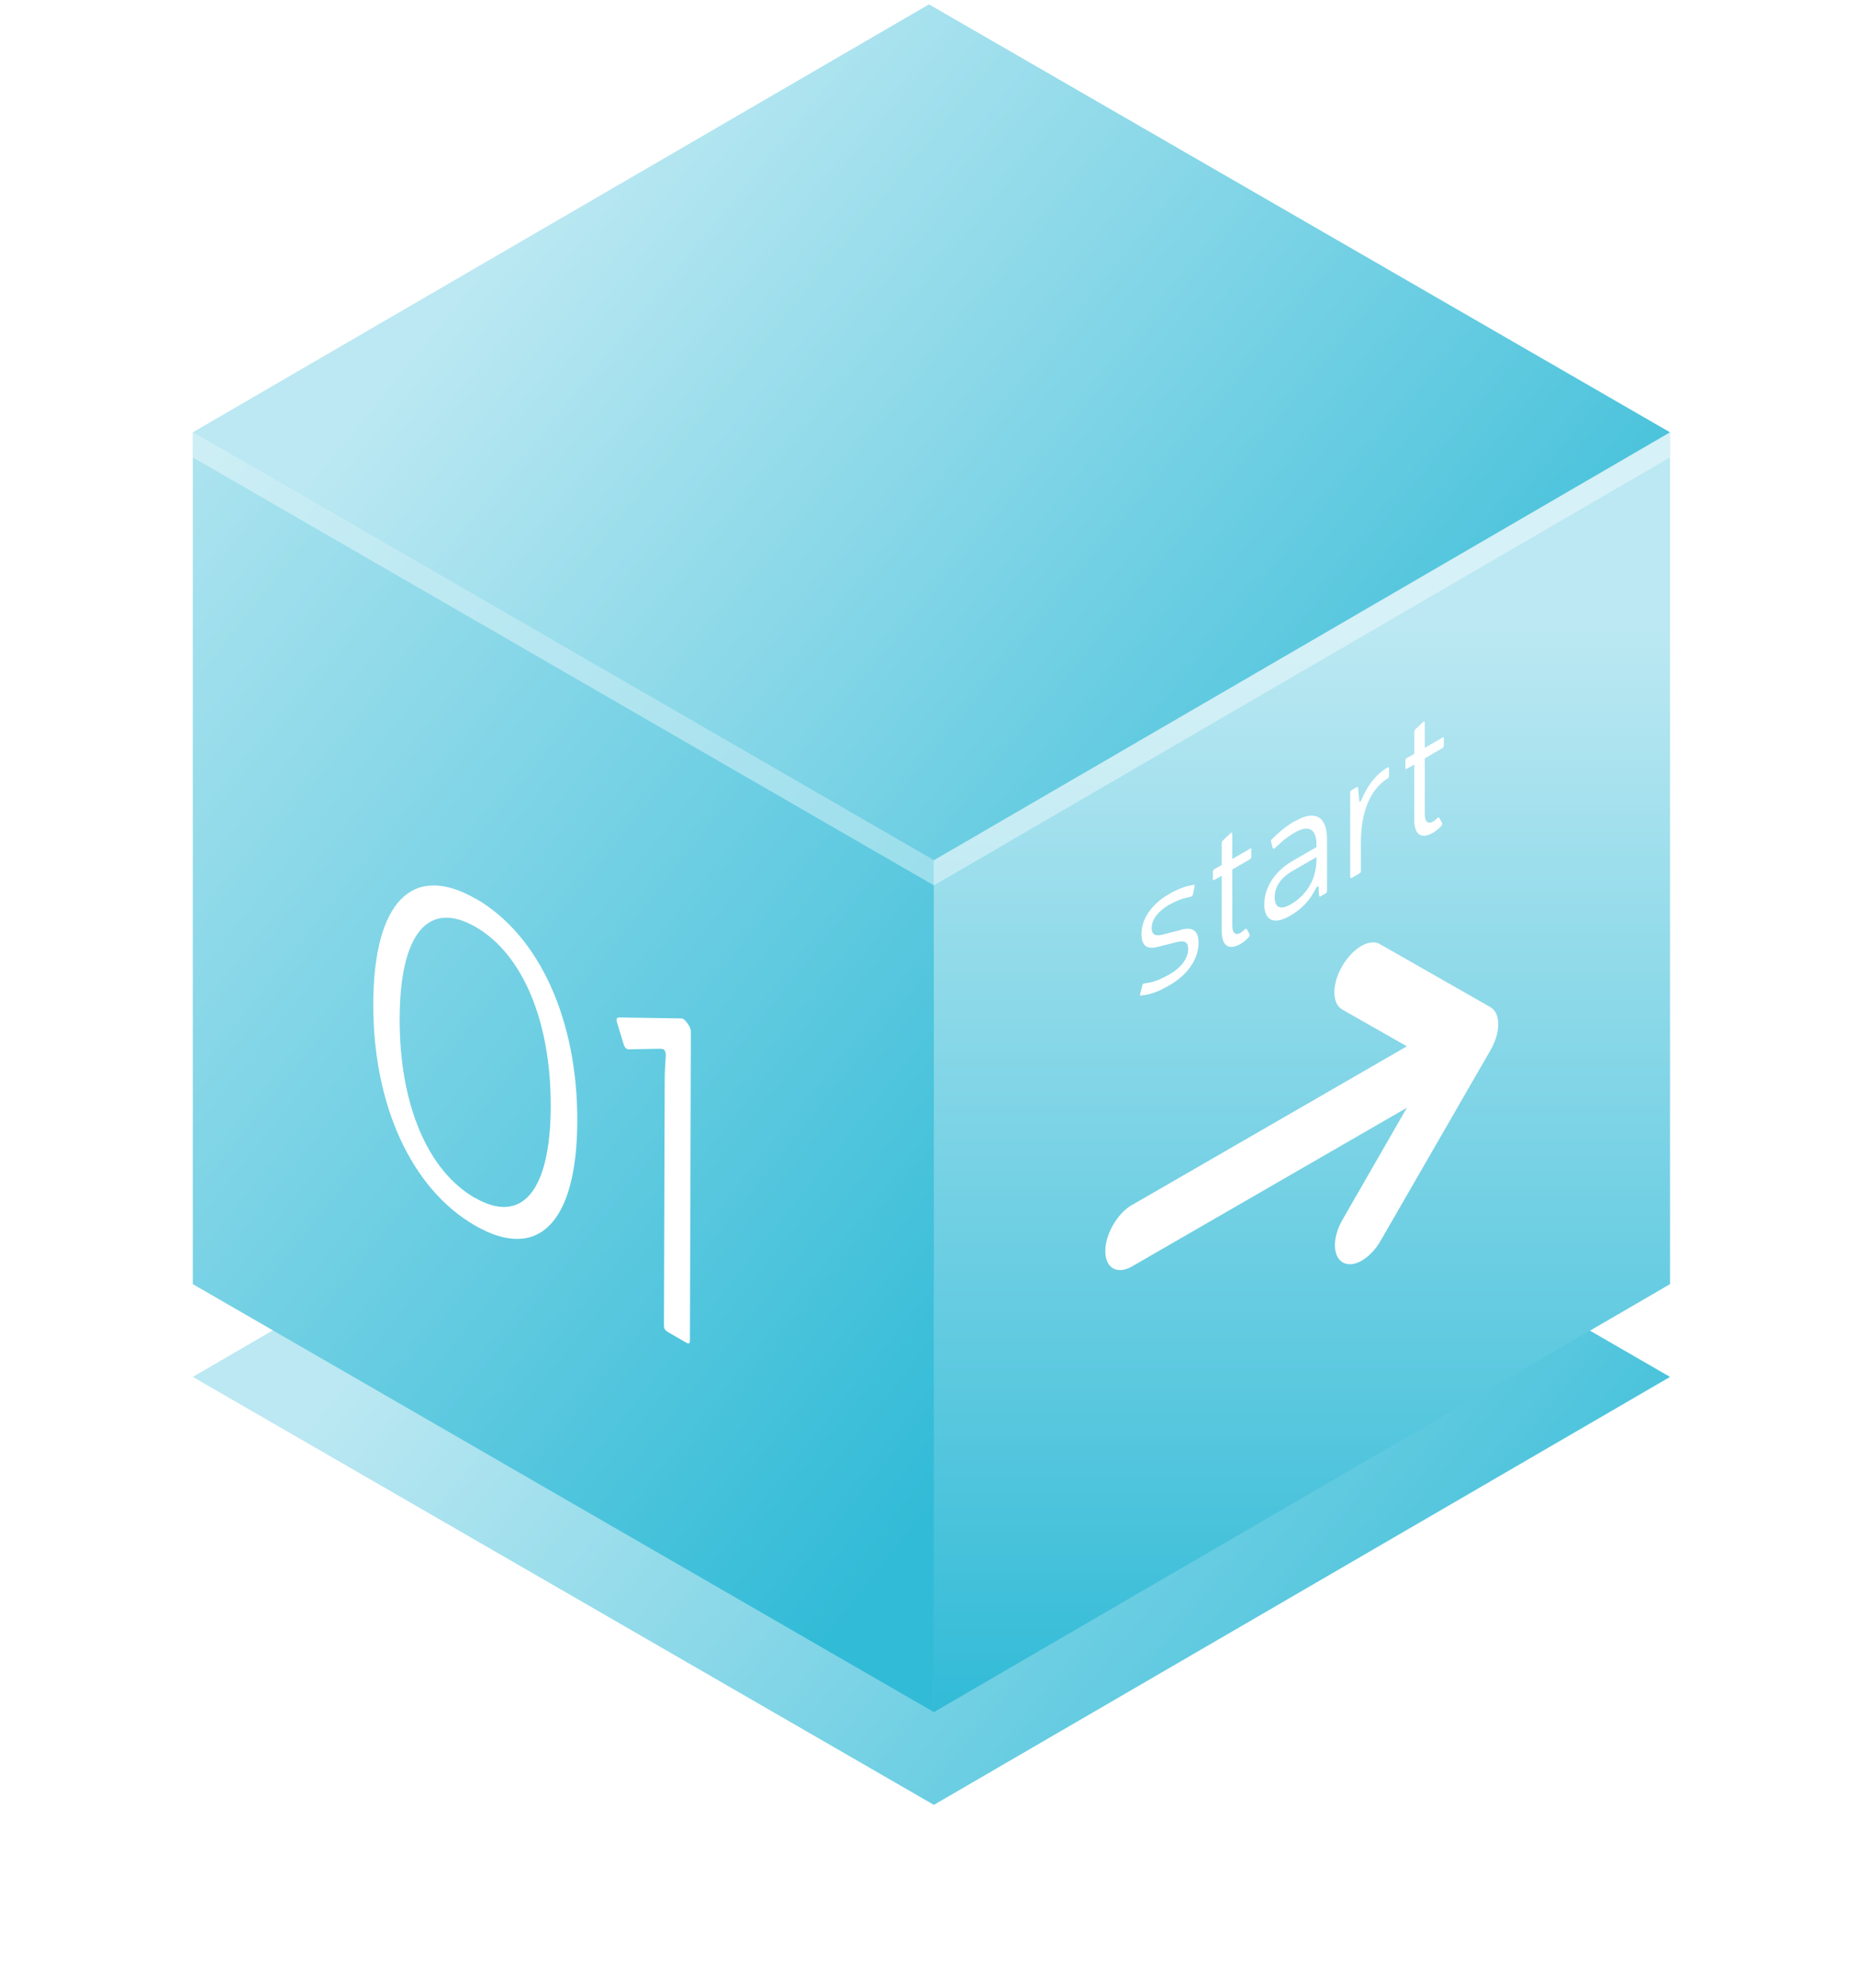 <svg width="127" height="136" viewBox="0 0 127 136" fill="none" xmlns="http://www.w3.org/2000/svg">
<g filter="url(#filter0_f_961_1976)">
<path d="M114.276 94.189L63.902 123.465L13.193 94.189L63.567 64.914L114.276 94.189Z" fill="url(#paint0_linear_961_1976)"/>
</g>
<path d="M114.276 29.574V87.842L63.902 117.118V58.85L114.276 29.574Z" fill="url(#paint1_linear_961_1976)"/>
<path d="M77.462 82.428L96.269 71.574L91.847 69.06C91.125 68.647 91.125 67.32 91.847 66.082C92.208 65.463 92.672 64.999 93.136 64.716C93.6 64.445 94.077 64.38 94.425 64.587L101.979 68.892C102.701 69.305 102.701 70.62 101.979 71.857L94.477 84.865C94.129 85.483 93.652 85.96 93.188 86.231C92.724 86.502 92.247 86.566 91.886 86.36C91.164 85.948 91.164 84.62 91.886 83.395L96.269 75.776L77.462 86.631C76.444 87.211 75.632 86.747 75.632 85.587C75.632 84.426 76.444 83.021 77.449 82.428H77.462Z" fill="white"/>
<path d="M80.775 63.62L79.512 63.942C79.022 64.058 78.803 63.903 78.803 63.465C78.803 62.937 79.228 62.343 79.976 61.905C80.363 61.686 80.775 61.506 81.072 61.441L81.484 61.338C81.484 61.338 81.51 61.338 81.536 61.325C81.574 61.299 81.6 61.261 81.626 61.196L81.742 60.642C81.768 60.552 81.742 60.513 81.677 60.526L81.252 60.616C80.93 60.693 80.453 60.887 79.976 61.17C78.79 61.854 78.107 62.872 78.107 63.878C78.107 64.703 78.481 64.986 79.293 64.754L80.569 64.432C81.072 64.316 81.304 64.458 81.304 64.922C81.304 65.54 80.84 66.185 80.028 66.649C79.448 66.984 78.945 67.178 78.571 67.229L78.287 67.281C78.287 67.281 78.262 67.281 78.249 67.281C78.21 67.307 78.184 67.345 78.171 67.397L78.017 67.99C77.991 68.08 78.017 68.119 78.081 68.106L78.378 68.054C78.829 67.99 79.383 67.771 80.028 67.397C81.278 66.675 82.013 65.592 82.013 64.496C82.013 63.684 81.639 63.375 80.788 63.607L80.775 63.62Z" fill="white"/>
<path d="M85.531 58.064L84.32 58.76V57.033C84.32 56.968 84.281 56.942 84.243 56.968C84.243 56.968 84.217 56.981 84.204 56.994L83.675 57.497C83.675 57.497 83.598 57.6 83.598 57.664V59.172L83.095 59.456C83.031 59.495 82.992 59.546 82.992 59.624V60.139C82.992 60.217 83.031 60.23 83.095 60.191L83.598 59.907V63.723C83.611 64.729 84.101 65.025 84.9 64.561C85.093 64.445 85.312 64.277 85.454 64.097C85.506 64.045 85.519 63.968 85.506 63.916L85.312 63.556C85.312 63.556 85.261 63.517 85.222 63.53C85.222 63.53 85.196 63.543 85.183 63.568C85.08 63.659 84.99 63.749 84.9 63.8C84.526 64.02 84.32 63.826 84.32 63.285V59.482L85.519 58.786C85.583 58.747 85.622 58.696 85.622 58.618V58.103C85.622 58.025 85.583 58.012 85.519 58.051L85.531 58.064Z" fill="white"/>
<path d="M88.613 56.156C88.149 56.427 87.762 56.723 87.44 57.02L87.04 57.394C86.976 57.458 86.95 57.523 86.976 57.587L87.092 58.012C87.092 58.012 87.143 58.077 87.182 58.051C87.195 58.051 87.208 58.038 87.234 58.012L87.62 57.664C87.891 57.407 88.239 57.162 88.613 56.943C89.554 56.401 90.082 56.71 90.082 57.78V57.948L88.432 58.902C87.169 59.637 86.512 60.771 86.512 61.854C86.512 62.963 87.156 63.285 88.265 62.653C89.077 62.189 89.631 61.583 90.005 60.836C90.056 60.733 90.108 60.668 90.147 60.642C90.185 60.617 90.211 60.642 90.224 60.72L90.263 61.261C90.263 61.325 90.301 61.351 90.366 61.313L90.701 61.119C90.765 61.081 90.804 61.029 90.804 60.952V57.355C90.791 55.834 89.953 55.395 88.626 56.169L88.613 56.156ZM88.316 61.867C87.62 62.267 87.221 62.086 87.221 61.377C87.221 60.72 87.594 60.062 88.432 59.585L90.082 58.631V58.799C90.082 60.101 89.438 61.222 88.316 61.867Z" fill="white"/>
<path d="M94.928 52.508C94.103 53.023 93.562 53.745 93.149 54.738C93.123 54.802 93.098 54.828 93.072 54.841C93.046 54.854 93.02 54.841 93.007 54.789L92.93 53.9C92.93 53.836 92.891 53.81 92.827 53.848L92.492 54.042C92.427 54.08 92.389 54.132 92.389 54.209V59.998C92.402 60.075 92.44 60.088 92.505 60.049L93.02 59.752C93.085 59.714 93.123 59.662 93.123 59.585V57.626C93.123 55.498 93.781 53.99 94.941 53.255C95.005 53.217 95.044 53.165 95.044 53.088V52.559C95.044 52.482 95.005 52.469 94.941 52.508H94.928Z" fill="white"/>
<path d="M98.808 50.51C98.808 50.432 98.77 50.419 98.705 50.458L97.494 51.154V49.427C97.494 49.349 97.455 49.337 97.416 49.362C97.416 49.362 97.391 49.375 97.378 49.388L96.849 49.891C96.849 49.891 96.772 49.994 96.772 50.059V51.567L96.269 51.85C96.205 51.889 96.166 51.941 96.166 52.018V52.534C96.166 52.611 96.205 52.624 96.269 52.585L96.772 52.302V56.117C96.785 57.123 97.275 57.419 98.074 56.955C98.267 56.839 98.473 56.672 98.628 56.491C98.68 56.44 98.692 56.362 98.68 56.311L98.486 55.95C98.486 55.95 98.435 55.911 98.396 55.924C98.396 55.924 98.37 55.937 98.357 55.963C98.254 56.053 98.164 56.143 98.074 56.195C97.7 56.401 97.494 56.221 97.494 55.679V51.876L98.692 51.18C98.757 51.141 98.796 51.09 98.796 51.013V50.497L98.808 50.51Z" fill="white"/>
<path d="M63.902 58.85V117.118L13.193 87.842V29.574L63.902 58.85Z" fill="url(#paint2_linear_961_1976)"/>
<path d="M32.567 61.48C36.898 63.981 39.528 69.756 39.502 76.704C39.476 83.64 36.834 86.334 32.503 83.833C28.146 81.319 25.516 75.57 25.542 68.647C25.568 61.712 28.21 58.966 32.567 61.493V61.48ZM32.503 81.938C35.712 83.794 37.672 81.487 37.684 75.66C37.697 69.859 35.764 65.27 32.554 63.413C29.293 61.531 27.36 63.878 27.347 69.692C27.334 75.518 29.242 80.069 32.503 81.951" fill="white"/>
<path d="M46.811 69.756C46.875 69.795 46.94 69.859 47.004 69.949L47.133 70.143C47.21 70.284 47.275 70.413 47.275 70.568L47.21 91.71C47.21 91.903 47.133 91.942 46.965 91.852L45.676 91.104C45.509 91.001 45.431 90.872 45.431 90.678L45.483 73.868C45.483 73.249 45.535 72.669 45.56 72.18C45.56 71.986 45.509 71.844 45.393 71.767L45.174 71.741L42.995 71.78C42.995 71.78 42.918 71.767 42.879 71.741C42.789 71.69 42.725 71.599 42.673 71.432L42.209 69.898C42.157 69.704 42.209 69.614 42.351 69.601L46.63 69.666C46.63 69.666 46.746 69.692 46.798 69.717L46.811 69.756Z" fill="white"/>
<g style="mix-blend-mode:overlay" opacity="0.4">
<path d="M13.193 29.574V31.289L63.902 60.565L114.276 31.289V29.574L63.902 58.85L13.193 29.574Z" fill="white"/>
</g>
<path d="M114.276 29.574L63.902 58.85L13.193 29.574L63.567 0.299L114.276 29.574Z" fill="url(#paint3_linear_961_1976)"/>
<defs>
<filter id="filter0_f_961_1976" x="0.742" y="52.462" width="125.986" height="83.455" filterUnits="userSpaceOnUse" color-interpolation-filters="sRGB">
<feFlood flood-opacity="0" result="BackgroundImageFix"/>
<feBlend mode="normal" in="SourceGraphic" in2="BackgroundImageFix" result="shape"/>
<feGaussianBlur stdDeviation="6.226" result="effect1_foregroundBlur_961_1976"/>
</filter>
<linearGradient id="paint0_linear_961_1976" x1="39.85" y1="74.595" x2="106.238" y2="129.053" gradientUnits="userSpaceOnUse">
<stop stop-color="#BBE8F2"/>
<stop offset="1" stop-color="#32BBD7"/>
</linearGradient>
<linearGradient id="paint1_linear_961_1976" x1="89.089" y1="42.968" x2="89.089" y2="117.092" gradientUnits="userSpaceOnUse">
<stop stop-color="#BBE8F2"/>
<stop offset="1" stop-color="#32BBD7"/>
</linearGradient>
<linearGradient id="paint2_linear_961_1976" x1="-5.574" y1="38.173" x2="68.548" y2="97.246" gradientUnits="userSpaceOnUse">
<stop stop-color="#BBE8F2"/>
<stop offset="1" stop-color="#32BBD7"/>
</linearGradient>
<linearGradient id="paint3_linear_961_1976" x1="39.85" y1="9.98" x2="106.238" y2="64.438" gradientUnits="userSpaceOnUse">
<stop stop-color="#BBE8F2"/>
<stop offset="1" stop-color="#32BBD7"/>
</linearGradient>
</defs>
</svg>
